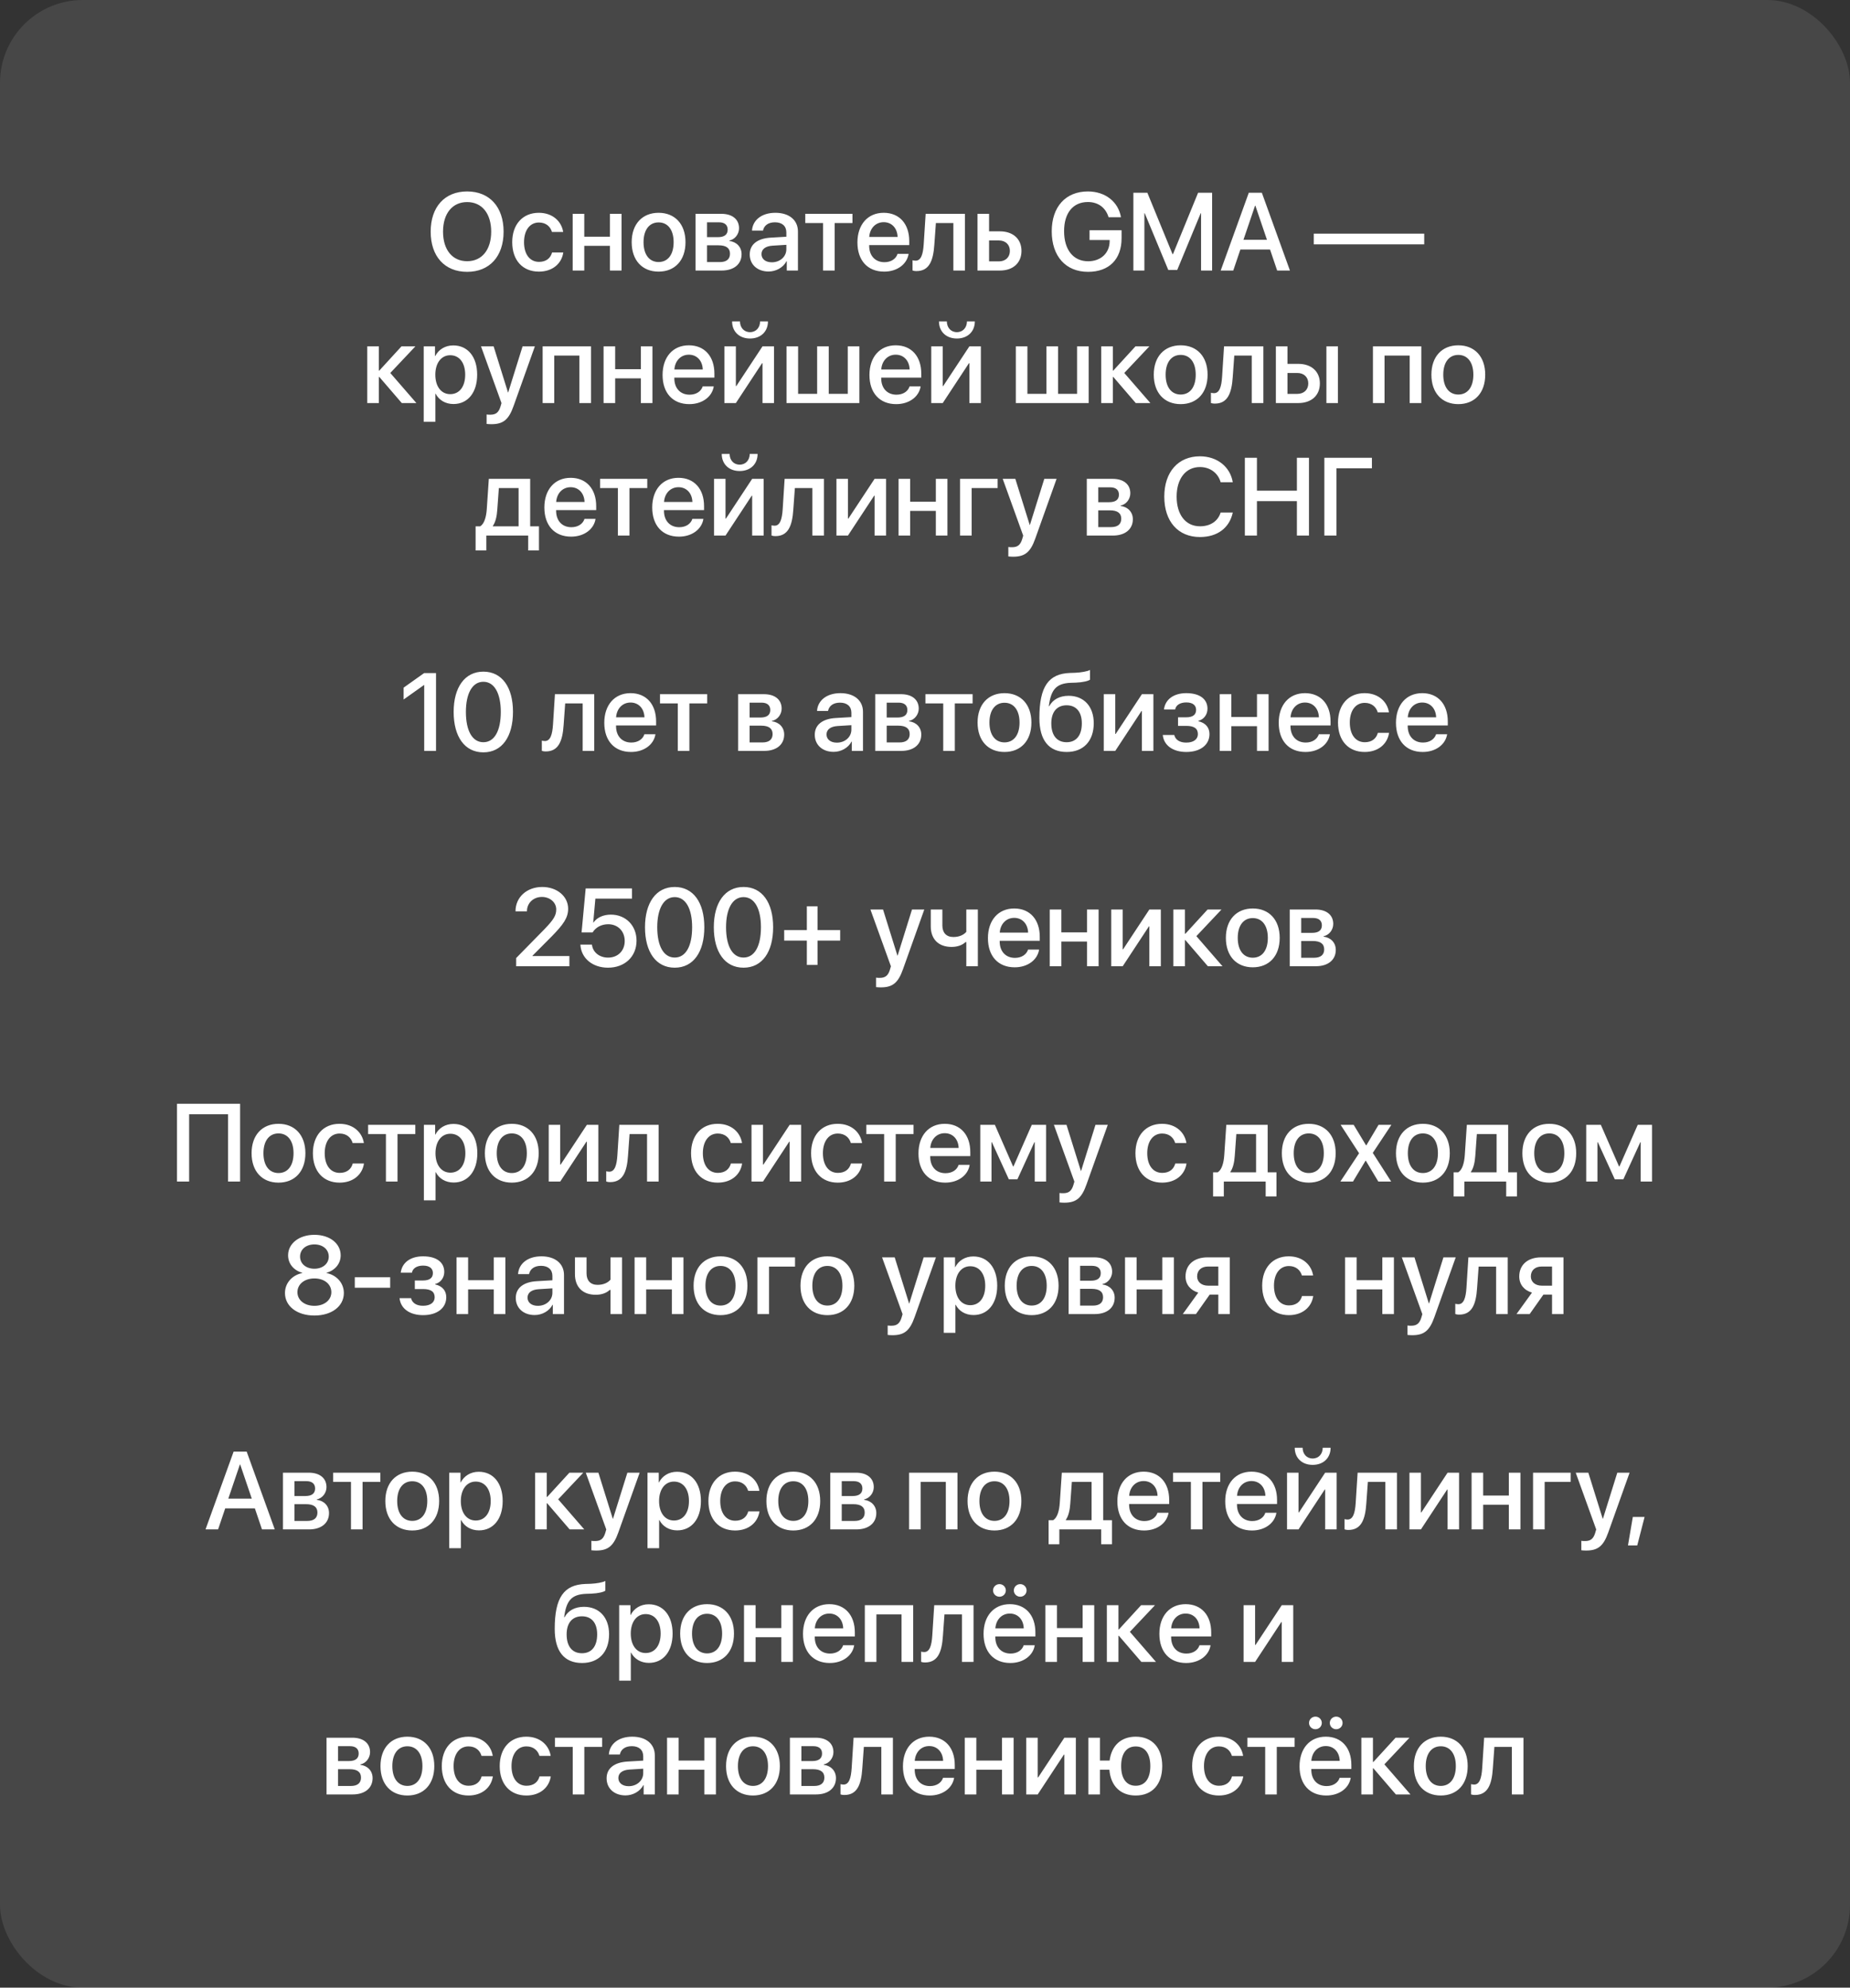 <?xml version="1.0" encoding="UTF-8"?> <svg xmlns="http://www.w3.org/2000/svg" width="335" height="360" viewBox="0 0 335 360" fill="none"><rect x="0" y="0" width="335" height="360" fill="#333333" stroke="none"/><rect width="335" height="360" rx="15" fill="white" fill-opacity="0.1"></rect><path d="M84.59 34.674C88.643 34.674 91.191 37.477 91.191 41.959C91.191 46.441 88.643 49.234 84.59 49.234C80.527 49.234 77.988 46.441 77.988 41.959C77.988 37.477 80.527 34.674 84.59 34.674ZM84.59 36.598C81.914 36.598 80.225 38.668 80.225 41.959C80.225 45.24 81.914 47.31 84.59 47.31C87.266 47.31 88.945 45.24 88.945 41.959C88.945 38.668 87.266 36.598 84.59 36.598ZM101.982 42.018H99.951C99.678 41.07 98.897 40.299 97.588 40.299C95.957 40.299 94.893 41.695 94.893 43.863C94.893 46.09 95.967 47.428 97.607 47.428C98.857 47.428 99.678 46.803 99.971 45.728H102.002C101.699 47.789 100.01 49.195 97.588 49.195C94.648 49.195 92.754 47.154 92.754 43.863C92.754 40.641 94.648 38.541 97.568 38.541C100.107 38.541 101.689 40.123 101.982 42.018ZM110.449 49V44.527H105.801V49H103.701V38.727H105.801V42.867H110.449V38.727H112.549V49H110.449ZM119.258 49.195C116.318 49.195 114.385 47.174 114.385 43.863C114.385 40.562 116.328 38.541 119.258 38.541C122.188 38.541 124.131 40.562 124.131 43.863C124.131 47.174 122.197 49.195 119.258 49.195ZM119.258 47.457C120.918 47.457 121.982 46.148 121.982 43.863C121.982 41.588 120.908 40.279 119.258 40.279C117.607 40.279 116.533 41.588 116.533 43.863C116.533 46.148 117.607 47.457 119.258 47.457ZM130.186 40.26H128.027V42.955H129.98C131.172 42.955 131.768 42.496 131.768 41.588C131.768 40.738 131.211 40.26 130.186 40.26ZM130.117 44.43H128.027V47.467H130.352C131.543 47.467 132.188 46.94 132.188 45.953C132.188 44.938 131.504 44.43 130.117 44.43ZM125.947 49V38.727H130.615C132.617 38.727 133.828 39.723 133.828 41.344C133.828 42.408 133.066 43.375 132.08 43.56V43.639C133.408 43.815 134.287 44.752 134.287 46.041C134.287 47.848 132.9 49 130.674 49H125.947ZM139.766 47.506C141.24 47.506 142.393 46.49 142.393 45.152V44.342L139.863 44.498C138.604 44.586 137.891 45.143 137.891 46.022C137.891 46.92 138.633 47.506 139.766 47.506ZM139.18 49.176C137.168 49.176 135.762 47.926 135.762 46.08C135.762 44.283 137.139 43.18 139.58 43.043L142.393 42.877V42.086C142.393 40.943 141.621 40.26 140.332 40.26C139.111 40.26 138.35 40.846 138.164 41.764H136.172C136.289 39.908 137.871 38.541 140.41 38.541C142.9 38.541 144.492 39.859 144.492 41.92V49H142.471V47.31H142.422C141.826 48.453 140.527 49.176 139.18 49.176ZM154.365 38.727V40.397H151.143V49H149.043V40.397H145.82V38.727H154.365ZM160.02 40.24C158.545 40.24 157.51 41.363 157.402 42.916H162.539C162.49 41.344 161.494 40.24 160.02 40.24ZM162.529 45.982H164.531C164.238 47.857 162.461 49.195 160.107 49.195C157.09 49.195 155.264 47.154 155.264 43.912C155.264 40.69 157.119 38.541 160.02 38.541C162.871 38.541 164.648 40.553 164.648 43.668V44.391H157.393V44.518C157.393 46.305 158.467 47.486 160.156 47.486C161.357 47.486 162.246 46.881 162.529 45.982ZM169.189 44.322C168.994 47.232 168.262 49.098 165.957 49.098C165.615 49.098 165.371 49.039 165.244 48.99V47.135C165.342 47.164 165.537 47.213 165.801 47.213C166.797 47.213 167.148 46.022 167.266 44.234L167.617 38.727H174.736V49H172.637V40.397H169.473L169.189 44.322ZM180.879 43.551H179.102V47.34H180.879C182.09 47.34 182.871 46.578 182.871 45.445C182.871 44.303 182.08 43.551 180.879 43.551ZM177.002 49V38.727H179.102V41.9H181.064C183.438 41.9 184.971 43.277 184.971 45.445C184.971 47.623 183.438 49 181.064 49H177.002ZM203.096 43.141C203.096 46.959 200.84 49.234 197.021 49.234C192.988 49.234 190.449 46.412 190.449 41.891C190.449 37.447 192.979 34.674 196.992 34.674C200.127 34.674 202.5 36.529 202.988 39.342H200.742C200.215 37.594 198.838 36.588 197.002 36.588C194.307 36.588 192.686 38.56 192.686 41.871C192.686 45.24 194.355 47.32 197.041 47.32C199.326 47.32 200.908 45.855 200.938 43.717V43.473H197.295V41.705H203.096V43.141ZM219.492 49H217.49V38.629H217.422L213.174 48.893H211.553L207.295 38.629H207.227V49H205.234V34.908H207.764L212.324 46.031H212.402L216.953 34.908H219.492V49ZM231.27 49L229.98 45.191H224.609L223.32 49H221.045L226.133 34.908H228.496L233.584 49H231.27ZM227.266 37.252L225.166 43.434H229.424L227.324 37.252H227.266ZM257.9 44.254H237.9V42.32H257.9V44.254ZM70.674 67.551L75.4 73H72.754L68.682 68.264H68.603V73H66.504V62.727H68.603V67.121H68.682L72.705 62.727H75.225L70.674 67.551ZM82.08 62.56C84.688 62.56 86.406 64.611 86.406 67.863C86.406 71.115 84.697 73.176 82.119 73.176C80.644 73.176 79.473 72.453 78.887 71.311H78.838V76.398H76.728V62.727H78.769V64.494H78.809C79.414 63.312 80.596 62.56 82.08 62.56ZM81.523 71.389C83.193 71.389 84.238 70.022 84.238 67.863C84.238 65.715 83.193 64.338 81.523 64.338C79.912 64.338 78.828 65.744 78.828 67.863C78.828 70.002 79.902 71.389 81.523 71.389ZM88.975 76.828C88.809 76.828 88.272 76.809 88.115 76.779V75.07C88.272 75.109 88.623 75.109 88.799 75.109C89.785 75.109 90.303 74.699 90.625 73.644C90.625 73.625 90.811 73.019 90.811 73.01L87.1 62.727H89.385L91.992 71.086H92.022L94.629 62.727H96.856L92.998 73.537C92.119 76.027 91.113 76.828 88.975 76.828ZM104.912 73V64.397H100.361V73H98.262V62.727H107.021V73H104.912ZM116.045 73V68.527H111.396V73H109.297V62.727H111.396V66.867H116.045V62.727H118.145V73H116.045ZM124.736 64.24C123.262 64.24 122.227 65.363 122.119 66.916H127.256C127.207 65.344 126.211 64.24 124.736 64.24ZM127.246 69.982H129.248C128.955 71.857 127.178 73.195 124.824 73.195C121.807 73.195 119.98 71.154 119.98 67.912C119.98 64.689 121.836 62.541 124.736 62.541C127.588 62.541 129.365 64.553 129.365 67.668V68.391H122.109V68.518C122.109 70.305 123.184 71.486 124.873 71.486C126.074 71.486 126.963 70.881 127.246 69.982ZM133.252 73H131.172V62.727H133.252V69.924H133.33L138.076 62.727H140.156V73H138.076V65.783H137.998L133.252 73ZM132.568 58.215H133.994C134.004 59.318 134.707 60.158 135.811 60.158C136.924 60.158 137.627 59.318 137.637 58.215H139.062C139.062 60.06 137.754 61.31 135.811 61.31C133.877 61.31 132.568 60.06 132.568 58.215ZM142.422 73V62.727H144.521V71.33H147.969V62.727H150.068V71.33H153.516V62.727H155.615V73H142.422ZM162.197 64.24C160.723 64.24 159.688 65.363 159.58 66.916H164.717C164.668 65.344 163.672 64.24 162.197 64.24ZM164.707 69.982H166.709C166.416 71.857 164.639 73.195 162.285 73.195C159.268 73.195 157.441 71.154 157.441 67.912C157.441 64.689 159.297 62.541 162.197 62.541C165.049 62.541 166.826 64.553 166.826 67.668V68.391H159.57V68.518C159.57 70.305 160.645 71.486 162.334 71.486C163.535 71.486 164.424 70.881 164.707 69.982ZM170.713 73H168.633V62.727H170.713V69.924H170.791L175.537 62.727H177.617V73H175.537V65.783H175.459L170.713 73ZM170.029 58.215H171.455C171.465 59.318 172.168 60.158 173.271 60.158C174.385 60.158 175.088 59.318 175.098 58.215H176.523C176.523 60.06 175.215 61.31 173.271 61.31C171.338 61.31 170.029 60.06 170.029 58.215ZM183.945 73V62.727H186.045V71.33H189.492V62.727H191.592V71.33H195.039V62.727H197.139V73H183.945ZM203.584 67.551L208.311 73H205.664L201.592 68.264H201.514V73H199.414V62.727H201.514V67.121H201.592L205.615 62.727H208.135L203.584 67.551ZM213.799 73.195C210.859 73.195 208.926 71.174 208.926 67.863C208.926 64.562 210.869 62.541 213.799 62.541C216.729 62.541 218.672 64.562 218.672 67.863C218.672 71.174 216.738 73.195 213.799 73.195ZM213.799 71.457C215.459 71.457 216.523 70.148 216.523 67.863C216.523 65.588 215.449 64.279 213.799 64.279C212.148 64.279 211.074 65.588 211.074 67.863C211.074 70.148 212.148 71.457 213.799 71.457ZM223.223 68.322C223.027 71.232 222.295 73.098 219.99 73.098C219.648 73.098 219.404 73.039 219.277 72.99V71.135C219.375 71.164 219.57 71.213 219.834 71.213C220.83 71.213 221.182 70.022 221.299 68.234L221.65 62.727H228.77V73H226.67V64.397H223.506L223.223 68.322ZM240.186 73V62.727H242.275V73H240.186ZM234.912 67.551H233.135V71.34H234.912C236.123 71.34 236.904 70.578 236.904 69.445C236.904 68.303 236.113 67.551 234.912 67.551ZM231.035 73V62.727H233.135V65.9H235.098C237.471 65.9 239.004 67.277 239.004 69.445C239.004 71.623 237.471 73 235.098 73H231.035ZM255.264 73V64.397H250.713V73H248.613V62.727H257.373V73H255.264ZM264.072 73.195C261.133 73.195 259.199 71.174 259.199 67.863C259.199 64.562 261.143 62.541 264.072 62.541C267.002 62.541 268.945 64.562 268.945 67.863C268.945 71.174 267.012 73.195 264.072 73.195ZM264.072 71.457C265.732 71.457 266.797 70.148 266.797 67.863C266.797 65.588 265.723 64.279 264.072 64.279C262.422 64.279 261.348 65.588 261.348 67.863C261.348 70.148 262.422 71.457 264.072 71.457ZM93.906 95.33V88.397H90.332L90.049 92.322C89.971 93.533 89.717 94.588 89.248 95.252V95.33H93.906ZM88.066 99.695H86.123V95.33H86.953C87.705 94.861 88.047 93.621 88.144 92.234L88.516 86.727H96.006V95.33H97.598V99.695H95.644V97H88.066V99.695ZM103.33 88.24C101.855 88.24 100.82 89.363 100.713 90.916H105.85C105.801 89.344 104.805 88.24 103.33 88.24ZM105.84 93.982H107.842C107.549 95.857 105.771 97.195 103.418 97.195C100.4 97.195 98.574 95.154 98.574 91.912C98.574 88.689 100.43 86.541 103.33 86.541C106.182 86.541 107.959 88.553 107.959 91.668V92.391H100.703V92.518C100.703 94.305 101.777 95.486 103.467 95.486C104.668 95.486 105.557 94.881 105.84 93.982ZM117.207 86.727V88.397H113.984V97H111.885V88.397H108.662V86.727H117.207ZM122.861 88.24C121.387 88.24 120.352 89.363 120.244 90.916H125.381C125.332 89.344 124.336 88.24 122.861 88.24ZM125.371 93.982H127.373C127.08 95.857 125.303 97.195 122.949 97.195C119.932 97.195 118.105 95.154 118.105 91.912C118.105 88.689 119.961 86.541 122.861 86.541C125.713 86.541 127.49 88.553 127.49 91.668V92.391H120.234V92.518C120.234 94.305 121.309 95.486 122.998 95.486C124.199 95.486 125.088 94.881 125.371 93.982ZM131.377 97H129.297V86.727H131.377V93.924H131.455L136.201 86.727H138.281V97H136.201V89.783H136.123L131.377 97ZM130.693 82.215H132.119C132.129 83.318 132.832 84.158 133.936 84.158C135.049 84.158 135.752 83.318 135.762 82.215H137.188C137.188 84.061 135.879 85.311 133.936 85.311C132.002 85.311 130.693 84.061 130.693 82.215ZM143.652 92.322C143.457 95.232 142.725 97.098 140.42 97.098C140.078 97.098 139.834 97.039 139.707 96.99V95.135C139.805 95.164 140 95.213 140.264 95.213C141.26 95.213 141.611 94.022 141.729 92.234L142.08 86.727H149.199V97H147.1V88.397H143.936L143.652 92.322ZM153.545 97H151.465V86.727H153.545V93.924H153.623L158.369 86.727H160.449V97H158.369V89.783H158.291L153.545 97ZM169.463 97V92.527H164.814V97H162.715V86.727H164.814V90.867H169.463V86.727H171.562V97H169.463ZM180.654 88.397H175.947V97H173.848V86.727H180.654V88.397ZM183.447 100.828C183.281 100.828 182.744 100.809 182.588 100.779V99.07C182.744 99.109 183.096 99.109 183.271 99.109C184.258 99.109 184.775 98.699 185.098 97.644C185.098 97.625 185.283 97.019 185.283 97.01L181.572 86.727H183.857L186.465 95.086H186.494L189.102 86.727H191.328L187.471 97.537C186.592 100.027 185.586 100.828 183.447 100.828ZM201.035 88.26H198.877V90.955H200.83C202.021 90.955 202.617 90.496 202.617 89.588C202.617 88.738 202.061 88.26 201.035 88.26ZM200.967 92.43H198.877V95.467H201.201C202.393 95.467 203.037 94.939 203.037 93.953C203.037 92.938 202.354 92.43 200.967 92.43ZM196.797 97V86.727H201.465C203.467 86.727 204.678 87.723 204.678 89.344C204.678 90.408 203.916 91.375 202.93 91.561V91.639C204.258 91.814 205.137 92.752 205.137 94.041C205.137 95.848 203.75 97 201.523 97H196.797ZM217.285 97.264C213.33 97.264 210.83 94.441 210.83 89.949C210.83 85.486 213.35 82.644 217.285 82.644C220.391 82.644 222.764 84.529 223.232 87.342H221.035C220.576 85.672 219.111 84.588 217.285 84.588C214.727 84.588 213.066 86.688 213.066 89.949C213.066 93.24 214.707 95.32 217.295 95.32C219.18 95.32 220.537 94.402 221.035 92.83H223.232C222.627 95.623 220.449 97.264 217.285 97.264ZM237.031 97H234.844V90.76H227.607V97H225.42V82.908H227.607V88.865H234.844V82.908H237.031V97ZM242.012 97H239.814V82.908H248.428V84.812H242.012V97ZM76.816 136V124.076H76.768L73.086 126.693V124.545L76.797 121.908H78.955V136H76.816ZM87.529 136.264C84.15 136.264 82.148 133.432 82.148 128.939C82.148 124.477 84.17 121.645 87.529 121.645C90.898 121.645 92.891 124.467 92.891 128.93C92.891 133.422 90.908 136.264 87.529 136.264ZM87.529 134.428C89.541 134.428 90.684 132.348 90.684 128.939C90.684 125.58 89.522 123.48 87.529 123.48C85.537 123.48 84.365 125.59 84.365 128.939C84.365 132.338 85.518 134.428 87.529 134.428ZM102.061 131.322C101.865 134.232 101.133 136.098 98.828 136.098C98.486 136.098 98.242 136.039 98.115 135.99V134.135C98.213 134.164 98.408 134.213 98.672 134.213C99.668 134.213 100.02 133.021 100.137 131.234L100.488 125.727H107.607V136H105.508V127.396H102.344L102.061 131.322ZM114.18 127.24C112.705 127.24 111.67 128.363 111.562 129.916H116.699C116.65 128.344 115.654 127.24 114.18 127.24ZM116.689 132.982H118.691C118.398 134.857 116.621 136.195 114.268 136.195C111.25 136.195 109.424 134.154 109.424 130.912C109.424 127.689 111.279 125.541 114.18 125.541C117.031 125.541 118.809 127.553 118.809 130.668V131.391H111.553V131.518C111.553 133.305 112.627 134.486 114.316 134.486C115.518 134.486 116.406 133.881 116.689 132.982ZM128.057 125.727V127.396H124.834V136H122.734V127.396H119.512V125.727H128.057ZM137.9 127.26H135.742V129.955H137.695C138.887 129.955 139.482 129.496 139.482 128.588C139.482 127.738 138.926 127.26 137.9 127.26ZM137.832 131.43H135.742V134.467H138.066C139.258 134.467 139.902 133.939 139.902 132.953C139.902 131.938 139.219 131.43 137.832 131.43ZM133.662 136V125.727H138.33C140.332 125.727 141.543 126.723 141.543 128.344C141.543 129.408 140.781 130.375 139.795 130.561V130.639C141.123 130.814 142.002 131.752 142.002 133.041C142.002 134.848 140.615 136 138.389 136H133.662ZM151.543 134.506C153.018 134.506 154.17 133.49 154.17 132.152V131.342L151.641 131.498C150.381 131.586 149.668 132.143 149.668 133.021C149.668 133.92 150.41 134.506 151.543 134.506ZM150.957 136.176C148.945 136.176 147.539 134.926 147.539 133.08C147.539 131.283 148.916 130.18 151.357 130.043L154.17 129.877V129.086C154.17 127.943 153.398 127.26 152.109 127.26C150.889 127.26 150.127 127.846 149.941 128.764H147.949C148.066 126.908 149.648 125.541 152.188 125.541C154.678 125.541 156.27 126.859 156.27 128.92V136H154.248V134.311H154.199C153.604 135.453 152.305 136.176 150.957 136.176ZM162.725 127.26H160.566V129.955H162.52C163.711 129.955 164.307 129.496 164.307 128.588C164.307 127.738 163.75 127.26 162.725 127.26ZM162.656 131.43H160.566V134.467H162.891C164.082 134.467 164.727 133.939 164.727 132.953C164.727 131.938 164.043 131.43 162.656 131.43ZM158.486 136V125.727H163.154C165.156 125.727 166.367 126.723 166.367 128.344C166.367 129.408 165.605 130.375 164.619 130.561V130.639C165.947 130.814 166.826 131.752 166.826 133.041C166.826 134.848 165.439 136 163.213 136H158.486ZM176.123 125.727V127.396H172.9V136H170.801V127.396H167.578V125.727H176.123ZM181.895 136.195C178.955 136.195 177.021 134.174 177.021 130.863C177.021 127.562 178.965 125.541 181.895 125.541C184.824 125.541 186.768 127.562 186.768 130.863C186.768 134.174 184.834 136.195 181.895 136.195ZM181.895 134.457C183.555 134.457 184.619 133.148 184.619 130.863C184.619 128.588 183.545 127.279 181.895 127.279C180.244 127.279 179.17 128.588 179.17 130.863C179.17 133.148 180.244 134.457 181.895 134.457ZM193.164 136.195C189.951 136.195 188.213 134.096 188.213 130.033C188.213 124.33 189.873 122.016 193.779 121.879L194.697 121.85C195.801 121.801 196.914 121.596 197.383 121.342V123.09C197.119 123.334 196.074 123.588 194.814 123.637L193.916 123.666C191.172 123.764 190.303 124.994 189.922 127.895H190C190.654 126.684 191.895 126.02 193.506 126.02C196.279 126.02 198.057 127.953 198.057 130.98C198.057 134.213 196.191 136.195 193.164 136.195ZM193.145 134.428C194.883 134.428 195.898 133.197 195.898 131.01C195.898 128.93 194.883 127.738 193.145 127.738C191.396 127.738 190.371 128.93 190.371 131.01C190.371 133.197 191.387 134.428 193.145 134.428ZM201.953 136H199.873V125.727H201.953V132.924H202.031L206.777 125.727H208.857V136H206.777V128.783H206.699L201.953 136ZM214.814 136.195C212.412 136.195 210.742 135.014 210.557 133.119H212.637C212.852 134.008 213.633 134.496 214.814 134.496C216.162 134.496 216.914 133.871 216.914 132.963C216.914 131.938 216.221 131.469 214.824 131.469H213.32V129.916H214.795C215.977 129.916 216.592 129.467 216.592 128.568C216.592 127.777 216.025 127.221 214.824 127.221C213.691 127.221 212.93 127.709 212.793 128.51H210.771C210.986 126.684 212.52 125.541 214.814 125.541C217.305 125.541 218.652 126.654 218.652 128.363C218.652 129.408 218.008 130.297 217.012 130.551V130.629C218.32 130.932 219.014 131.781 219.014 132.953C219.014 134.906 217.363 136.195 214.814 136.195ZM227.617 136V131.527H222.969V136H220.869V125.727H222.969V129.867H227.617V125.727H229.717V136H227.617ZM236.309 127.24C234.834 127.24 233.799 128.363 233.691 129.916H238.828C238.779 128.344 237.783 127.24 236.309 127.24ZM238.818 132.982H240.82C240.527 134.857 238.75 136.195 236.396 136.195C233.379 136.195 231.553 134.154 231.553 130.912C231.553 127.689 233.408 125.541 236.309 125.541C239.16 125.541 240.938 127.553 240.938 130.668V131.391H233.682V131.518C233.682 133.305 234.756 134.486 236.445 134.486C237.646 134.486 238.535 133.881 238.818 132.982ZM251.514 129.018H249.482C249.209 128.07 248.428 127.299 247.119 127.299C245.488 127.299 244.424 128.695 244.424 130.863C244.424 133.09 245.498 134.428 247.139 134.428C248.389 134.428 249.209 133.803 249.502 132.729H251.533C251.23 134.789 249.541 136.195 247.119 136.195C244.18 136.195 242.285 134.154 242.285 130.863C242.285 127.641 244.18 125.541 247.1 125.541C249.639 125.541 251.221 127.123 251.514 129.018ZM257.539 127.24C256.064 127.24 255.029 128.363 254.922 129.916H260.059C260.01 128.344 259.014 127.24 257.539 127.24ZM260.049 132.982H262.051C261.758 134.857 259.98 136.195 257.627 136.195C254.609 136.195 252.783 134.154 252.783 130.912C252.783 127.689 254.639 125.541 257.539 125.541C260.391 125.541 262.168 127.553 262.168 130.668V131.391H254.912V131.518C254.912 133.305 255.986 134.486 257.676 134.486C258.877 134.486 259.766 133.881 260.049 132.982ZM93.35 165.039C93.35 162.5 95.391 160.645 98.193 160.645C100.879 160.645 102.881 162.354 102.881 164.59C102.881 166.23 102.002 167.451 99.941 169.561L96.416 173.105V173.154H103.105V175H93.467V173.516L98.555 168.33C100.273 166.543 100.723 165.801 100.723 164.697C100.723 163.447 99.59 162.451 98.125 162.451C96.582 162.451 95.42 163.564 95.42 165.029V165.059H93.35V165.039ZM110.098 175.264C107.285 175.264 105.225 173.545 105.098 171.084H107.188C107.344 172.48 108.545 173.438 110.117 173.438C111.895 173.438 113.125 172.197 113.125 170.43C113.125 168.662 111.895 167.393 110.137 167.393C108.916 167.393 107.861 167.949 107.314 168.877H105.312L106.055 160.908H114.443V162.754H107.812L107.422 167.08H107.471C108.086 166.191 109.238 165.654 110.615 165.654C113.32 165.654 115.264 167.637 115.264 170.371C115.264 173.262 113.135 175.264 110.098 175.264ZM122.178 175.264C118.799 175.264 116.797 172.432 116.797 167.939C116.797 163.477 118.818 160.645 122.178 160.645C125.547 160.645 127.539 163.467 127.539 167.93C127.539 172.422 125.557 175.264 122.178 175.264ZM122.178 173.428C124.189 173.428 125.332 171.348 125.332 167.939C125.332 164.58 124.17 162.48 122.178 162.48C120.186 162.48 119.014 164.59 119.014 167.939C119.014 171.338 120.166 173.428 122.178 173.428ZM134.639 175.264C131.26 175.264 129.258 172.432 129.258 167.939C129.258 163.477 131.279 160.645 134.639 160.645C138.008 160.645 140 163.467 140 167.93C140 172.422 138.018 175.264 134.639 175.264ZM134.639 173.428C136.65 173.428 137.793 171.348 137.793 167.939C137.793 164.58 136.631 162.48 134.639 162.48C132.646 162.48 131.475 164.59 131.475 167.939C131.475 171.338 132.627 173.428 134.639 173.428ZM148.037 170.361V174.766H146.104V170.361H142.002V168.457H146.104V164.141H148.037V168.457H152.139V170.361H148.037ZM159.492 178.828C159.326 178.828 158.789 178.809 158.633 178.779V177.07C158.789 177.109 159.141 177.109 159.316 177.109C160.303 177.109 160.82 176.699 161.143 175.645C161.143 175.625 161.328 175.02 161.328 175.01L157.617 164.727H159.902L162.51 173.086H162.539L165.146 164.727H167.373L163.516 175.537C162.637 178.027 161.631 178.828 159.492 178.828ZM177.07 175H174.98V170.625H174.844C174.287 171.152 173.438 171.504 172.305 171.504C169.883 171.504 168.545 170.029 168.545 167.783V164.727H170.645V167.627C170.645 168.906 171.338 169.707 172.637 169.707C173.779 169.707 174.551 169.277 174.98 168.77V164.727H177.07V175ZM183.652 166.24C182.178 166.24 181.143 167.363 181.035 168.916H186.172C186.123 167.344 185.127 166.24 183.652 166.24ZM186.162 171.982H188.164C187.871 173.857 186.094 175.195 183.74 175.195C180.723 175.195 178.896 173.154 178.896 169.912C178.896 166.689 180.752 164.541 183.652 164.541C186.504 164.541 188.281 166.553 188.281 169.668V170.391H181.025V170.518C181.025 172.305 182.1 173.486 183.789 173.486C184.99 173.486 185.879 172.881 186.162 171.982ZM196.836 175V170.527H192.188V175H190.088V164.727H192.188V168.867H196.836V164.727H198.936V175H196.836ZM203.301 175H201.221V164.727H203.301V171.924H203.379L208.125 164.727H210.205V175H208.125V167.783H208.047L203.301 175ZM216.641 169.551L221.367 175H218.721L214.648 170.264H214.57V175H212.471V164.727H214.57V169.121H214.648L218.672 164.727H221.191L216.641 169.551ZM226.855 175.195C223.916 175.195 221.982 173.174 221.982 169.863C221.982 166.562 223.926 164.541 226.855 164.541C229.785 164.541 231.729 166.562 231.729 169.863C231.729 173.174 229.795 175.195 226.855 175.195ZM226.855 173.457C228.516 173.457 229.58 172.148 229.58 169.863C229.58 167.588 228.506 166.279 226.855 166.279C225.205 166.279 224.131 167.588 224.131 169.863C224.131 172.148 225.205 173.457 226.855 173.457ZM237.783 166.26H235.625V168.955H237.578C238.77 168.955 239.365 168.496 239.365 167.588C239.365 166.738 238.809 166.26 237.783 166.26ZM237.715 170.43H235.625V173.467H237.949C239.141 173.467 239.785 172.939 239.785 171.953C239.785 170.938 239.102 170.43 237.715 170.43ZM233.545 175V164.727H238.213C240.215 164.727 241.426 165.723 241.426 167.344C241.426 168.408 240.664 169.375 239.678 169.561V169.639C241.006 169.814 241.885 170.752 241.885 172.041C241.885 173.848 240.498 175 238.271 175H233.545ZM43.477 214H41.299V201.812H34.248V214H32.051V199.908H43.477V214ZM50.43 214.195C47.49 214.195 45.557 212.174 45.557 208.863C45.557 205.562 47.5 203.541 50.43 203.541C53.359 203.541 55.303 205.562 55.303 208.863C55.303 212.174 53.369 214.195 50.43 214.195ZM50.43 212.457C52.09 212.457 53.154 211.148 53.154 208.863C53.154 206.588 52.08 205.279 50.43 205.279C48.779 205.279 47.705 206.588 47.705 208.863C47.705 211.148 48.779 212.457 50.43 212.457ZM65.889 207.018H63.857C63.584 206.07 62.803 205.299 61.494 205.299C59.863 205.299 58.799 206.695 58.799 208.863C58.799 211.09 59.873 212.428 61.514 212.428C62.764 212.428 63.584 211.803 63.877 210.729H65.908C65.606 212.789 63.916 214.195 61.494 214.195C58.555 214.195 56.66 212.154 56.66 208.863C56.66 205.641 58.555 203.541 61.475 203.541C64.014 203.541 65.596 205.123 65.889 207.018ZM75.205 203.727V205.396H71.982V214H69.883V205.396H66.66V203.727H75.205ZM82.109 203.561C84.717 203.561 86.436 205.611 86.436 208.863C86.436 212.115 84.727 214.176 82.148 214.176C80.674 214.176 79.502 213.453 78.916 212.311H78.867V217.398H76.758V203.727H78.799V205.494H78.838C79.443 204.312 80.625 203.561 82.109 203.561ZM81.553 212.389C83.223 212.389 84.268 211.021 84.268 208.863C84.268 206.715 83.223 205.338 81.553 205.338C79.941 205.338 78.857 206.744 78.857 208.863C78.857 211.002 79.932 212.389 81.553 212.389ZM92.676 214.195C89.736 214.195 87.803 212.174 87.803 208.863C87.803 205.562 89.746 203.541 92.676 203.541C95.606 203.541 97.549 205.562 97.549 208.863C97.549 212.174 95.615 214.195 92.676 214.195ZM92.676 212.457C94.336 212.457 95.4 211.148 95.4 208.863C95.4 206.588 94.326 205.279 92.676 205.279C91.025 205.279 89.951 206.588 89.951 208.863C89.951 211.148 91.025 212.457 92.676 212.457ZM101.445 214H99.365V203.727H101.445V210.924H101.523L106.27 203.727H108.35V214H106.27V206.783H106.191L101.445 214ZM113.721 209.322C113.525 212.232 112.793 214.098 110.488 214.098C110.146 214.098 109.902 214.039 109.775 213.99V212.135C109.873 212.164 110.068 212.213 110.332 212.213C111.328 212.213 111.68 211.021 111.797 209.234L112.148 203.727H119.268V214H117.168V205.396H114.004L113.721 209.322ZM134.365 207.018H132.334C132.061 206.07 131.279 205.299 129.971 205.299C128.34 205.299 127.275 206.695 127.275 208.863C127.275 211.09 128.35 212.428 129.99 212.428C131.24 212.428 132.061 211.803 132.354 210.729H134.385C134.082 212.789 132.393 214.195 129.971 214.195C127.031 214.195 125.137 212.154 125.137 208.863C125.137 205.641 127.031 203.541 129.951 203.541C132.49 203.541 134.072 205.123 134.365 207.018ZM138.164 214H136.084V203.727H138.164V210.924H138.242L142.988 203.727H145.068V214H142.988V206.783H142.91L138.164 214ZM156.104 207.018H154.072C153.799 206.07 153.018 205.299 151.709 205.299C150.078 205.299 149.014 206.695 149.014 208.863C149.014 211.09 150.088 212.428 151.729 212.428C152.979 212.428 153.799 211.803 154.092 210.729H156.123C155.82 212.789 154.131 214.195 151.709 214.195C148.77 214.195 146.875 212.154 146.875 208.863C146.875 205.641 148.77 203.541 151.689 203.541C154.229 203.541 155.811 205.123 156.104 207.018ZM165.42 203.727V205.396H162.197V214H160.098V205.396H156.875V203.727H165.42ZM171.074 205.24C169.6 205.24 168.564 206.363 168.457 207.916H173.594C173.545 206.344 172.549 205.24 171.074 205.24ZM173.584 210.982H175.586C175.293 212.857 173.516 214.195 171.162 214.195C168.145 214.195 166.318 212.154 166.318 208.912C166.318 205.689 168.174 203.541 171.074 203.541C173.926 203.541 175.703 205.553 175.703 208.668V209.391H168.447V209.518C168.447 211.305 169.521 212.486 171.211 212.486C172.412 212.486 173.301 211.881 173.584 210.982ZM179.541 214H177.51V203.727H180.156L183.447 211.256H183.525L186.836 203.727H189.424V214H187.373V206.871H187.305L184.229 213.6H182.686L179.609 206.871H179.541V214ZM192.715 217.828C192.549 217.828 192.012 217.809 191.855 217.779V216.07C192.012 216.109 192.363 216.109 192.539 216.109C193.525 216.109 194.043 215.699 194.365 214.645C194.365 214.625 194.551 214.02 194.551 214.01L190.84 203.727H193.125L195.732 212.086H195.762L198.369 203.727H200.596L196.738 214.537C195.859 217.027 194.854 217.828 192.715 217.828ZM214.834 207.018H212.803C212.529 206.07 211.748 205.299 210.439 205.299C208.809 205.299 207.744 206.695 207.744 208.863C207.744 211.09 208.818 212.428 210.459 212.428C211.709 212.428 212.529 211.803 212.822 210.729H214.854C214.551 212.789 212.861 214.195 210.439 214.195C207.5 214.195 205.605 212.154 205.605 208.863C205.605 205.641 207.5 203.541 210.42 203.541C212.959 203.541 214.541 205.123 214.834 207.018ZM227.451 212.33V205.396H223.877L223.594 209.322C223.516 210.533 223.262 211.588 222.793 212.252V212.33H227.451ZM221.611 216.695H219.668V212.33H220.498C221.25 211.861 221.592 210.621 221.689 209.234L222.061 203.727H229.551V212.33H231.143V216.695H229.189V214H221.611V216.695ZM236.992 214.195C234.053 214.195 232.119 212.174 232.119 208.863C232.119 205.562 234.062 203.541 236.992 203.541C239.922 203.541 241.865 205.562 241.865 208.863C241.865 212.174 239.932 214.195 236.992 214.195ZM236.992 212.457C238.652 212.457 239.717 211.148 239.717 208.863C239.717 206.588 238.643 205.279 236.992 205.279C235.342 205.279 234.268 206.588 234.268 208.863C234.268 211.148 235.342 212.457 236.992 212.457ZM247.324 210.221H247.275L245 214H242.715L246.104 208.873L242.764 203.727H245.127L247.373 207.447H247.412L249.629 203.727H251.953L248.584 208.805L251.914 214H249.59L247.324 210.221ZM257.656 214.195C254.717 214.195 252.783 212.174 252.783 208.863C252.783 205.562 254.727 203.541 257.656 203.541C260.586 203.541 262.529 205.562 262.529 208.863C262.529 212.174 260.596 214.195 257.656 214.195ZM257.656 212.457C259.316 212.457 260.381 211.148 260.381 208.863C260.381 206.588 259.307 205.279 257.656 205.279C256.006 205.279 254.932 206.588 254.932 208.863C254.932 211.148 256.006 212.457 257.656 212.457ZM271.006 212.33V205.396H267.432L267.148 209.322C267.07 210.533 266.816 211.588 266.348 212.252V212.33H271.006ZM265.166 216.695H263.223V212.33H264.053C264.805 211.861 265.146 210.621 265.244 209.234L265.615 203.727H273.105V212.33H274.697V216.695H272.744V214H265.166V216.695ZM280.547 214.195C277.607 214.195 275.674 212.174 275.674 208.863C275.674 205.562 277.617 203.541 280.547 203.541C283.477 203.541 285.42 205.562 285.42 208.863C285.42 212.174 283.486 214.195 280.547 214.195ZM280.547 212.457C282.207 212.457 283.271 211.148 283.271 208.863C283.271 206.588 282.197 205.279 280.547 205.279C278.896 205.279 277.822 206.588 277.822 208.863C277.822 211.148 278.896 212.457 280.547 212.457ZM289.268 214H287.236V203.727H289.883L293.174 211.256H293.252L296.562 203.727H299.15V214H297.1V206.871H297.031L293.955 213.6H292.412L289.336 206.871H289.268V214ZM56.934 238.264C53.789 238.264 51.602 236.574 51.602 234.191C51.602 232.395 52.871 230.959 54.736 230.568V230.52C53.174 230.09 52.168 228.869 52.168 227.355C52.168 225.217 54.17 223.645 56.934 223.645C59.707 223.645 61.69 225.207 61.69 227.365C61.69 228.859 60.693 230.07 59.131 230.52V230.568C61.006 230.959 62.266 232.404 62.266 234.191C62.266 236.584 60.059 238.264 56.934 238.264ZM56.934 236.506C58.73 236.506 60 235.471 60 234.035C60 232.58 58.73 231.545 56.934 231.545C55.137 231.545 53.857 232.59 53.857 234.035C53.857 235.471 55.137 236.506 56.934 236.506ZM56.934 229.787C58.447 229.787 59.531 228.869 59.531 227.59C59.531 226.301 58.457 225.383 56.934 225.383C55.4 225.383 54.336 226.301 54.336 227.59C54.336 228.869 55.4 229.787 56.934 229.787ZM70.654 233.234H64.248V231.33H70.654V233.234ZM76.611 238.195C74.209 238.195 72.539 237.014 72.353 235.119H74.434C74.648 236.008 75.43 236.496 76.611 236.496C77.959 236.496 78.711 235.871 78.711 234.963C78.711 233.938 78.018 233.469 76.621 233.469H75.117V231.916H76.592C77.773 231.916 78.389 231.467 78.389 230.568C78.389 229.777 77.822 229.221 76.621 229.221C75.488 229.221 74.727 229.709 74.59 230.51H72.568C72.783 228.684 74.316 227.541 76.611 227.541C79.102 227.541 80.449 228.654 80.449 230.363C80.449 231.408 79.805 232.297 78.809 232.551V232.629C80.117 232.932 80.811 233.781 80.811 234.953C80.811 236.906 79.16 238.195 76.611 238.195ZM89.414 238V233.527H84.766V238H82.666V227.727H84.766V231.867H89.414V227.727H91.514V238H89.414ZM97.402 236.506C98.877 236.506 100.029 235.49 100.029 234.152V233.342L97.5 233.498C96.24 233.586 95.527 234.143 95.527 235.021C95.527 235.92 96.269 236.506 97.402 236.506ZM96.816 238.176C94.805 238.176 93.398 236.926 93.398 235.08C93.398 233.283 94.775 232.18 97.217 232.043L100.029 231.877V231.086C100.029 229.943 99.258 229.26 97.969 229.26C96.748 229.26 95.986 229.846 95.801 230.764H93.809C93.926 228.908 95.508 227.541 98.047 227.541C100.537 227.541 102.129 228.859 102.129 230.92V238H100.107V236.311H100.059C99.463 237.453 98.164 238.176 96.816 238.176ZM112.637 238H110.547V233.625H110.41C109.854 234.152 109.004 234.504 107.871 234.504C105.449 234.504 104.111 233.029 104.111 230.783V227.727H106.211V230.627C106.211 231.906 106.904 232.707 108.203 232.707C109.346 232.707 110.117 232.277 110.547 231.77V227.727H112.637V238ZM121.66 238V233.527H117.012V238H114.912V227.727H117.012V231.867H121.66V227.727H123.76V238H121.66ZM130.469 238.195C127.529 238.195 125.596 236.174 125.596 232.863C125.596 229.562 127.539 227.541 130.469 227.541C133.398 227.541 135.342 229.562 135.342 232.863C135.342 236.174 133.408 238.195 130.469 238.195ZM130.469 236.457C132.129 236.457 133.193 235.148 133.193 232.863C133.193 230.588 132.119 229.279 130.469 229.279C128.818 229.279 127.744 230.588 127.744 232.863C127.744 235.148 128.818 236.457 130.469 236.457ZM143.965 229.396H139.258V238H137.158V227.727H143.965V229.396ZM149.824 238.195C146.885 238.195 144.951 236.174 144.951 232.863C144.951 229.562 146.895 227.541 149.824 227.541C152.754 227.541 154.697 229.562 154.697 232.863C154.697 236.174 152.764 238.195 149.824 238.195ZM149.824 236.457C151.484 236.457 152.549 235.148 152.549 232.863C152.549 230.588 151.475 229.279 149.824 229.279C148.174 229.279 147.1 230.588 147.1 232.863C147.1 235.148 148.174 236.457 149.824 236.457ZM161.602 241.828C161.436 241.828 160.898 241.809 160.742 241.779V240.07C160.898 240.109 161.25 240.109 161.426 240.109C162.412 240.109 162.93 239.699 163.252 238.645C163.252 238.625 163.438 238.02 163.438 238.01L159.727 227.727H162.012L164.619 236.086H164.648L167.256 227.727H169.482L165.625 238.537C164.746 241.027 163.74 241.828 161.602 241.828ZM176.25 227.561C178.857 227.561 180.576 229.611 180.576 232.863C180.576 236.115 178.867 238.176 176.289 238.176C174.814 238.176 173.643 237.453 173.057 236.311H173.008V241.398H170.898V227.727H172.939V229.494H172.979C173.584 228.312 174.766 227.561 176.25 227.561ZM175.693 236.389C177.363 236.389 178.408 235.021 178.408 232.863C178.408 230.715 177.363 229.338 175.693 229.338C174.082 229.338 172.998 230.744 172.998 232.863C172.998 235.002 174.072 236.389 175.693 236.389ZM186.816 238.195C183.877 238.195 181.943 236.174 181.943 232.863C181.943 229.562 183.887 227.541 186.816 227.541C189.746 227.541 191.689 229.562 191.689 232.863C191.689 236.174 189.756 238.195 186.816 238.195ZM186.816 236.457C188.477 236.457 189.541 235.148 189.541 232.863C189.541 230.588 188.467 229.279 186.816 229.279C185.166 229.279 184.092 230.588 184.092 232.863C184.092 235.148 185.166 236.457 186.816 236.457ZM197.744 229.26H195.586V231.955H197.539C198.73 231.955 199.326 231.496 199.326 230.588C199.326 229.738 198.77 229.26 197.744 229.26ZM197.676 233.43H195.586V236.467H197.91C199.102 236.467 199.746 235.939 199.746 234.953C199.746 233.938 199.062 233.43 197.676 233.43ZM193.506 238V227.727H198.174C200.176 227.727 201.387 228.723 201.387 230.344C201.387 231.408 200.625 232.375 199.639 232.561V232.639C200.967 232.814 201.846 233.752 201.846 235.041C201.846 236.848 200.459 238 198.232 238H193.506ZM210.469 238V233.527H205.82V238H203.721V227.727H205.82V231.867H210.469V227.727H212.568V238H210.469ZM218.75 232.854H220.615V229.387H218.75C217.549 229.387 216.777 230.07 216.777 231.184C216.777 232.16 217.559 232.854 218.75 232.854ZM220.615 238V234.475H219.053L216.562 238H214.18L216.982 234.113C215.557 233.693 214.678 232.629 214.678 231.193C214.678 229.055 216.24 227.727 218.643 227.727H222.686V238H220.615ZM237.783 231.018H235.752C235.479 230.07 234.697 229.299 233.389 229.299C231.758 229.299 230.693 230.695 230.693 232.863C230.693 235.09 231.768 236.428 233.408 236.428C234.658 236.428 235.479 235.803 235.771 234.729H237.803C237.5 236.789 235.811 238.195 233.389 238.195C230.449 238.195 228.555 236.154 228.555 232.863C228.555 229.641 230.449 227.541 233.369 227.541C235.908 227.541 237.49 229.123 237.783 231.018ZM250.312 238V233.527H245.664V238H243.564V227.727H245.664V231.867H250.312V227.727H252.412V238H250.312ZM255.723 241.828C255.557 241.828 255.02 241.809 254.863 241.779V240.07C255.02 240.109 255.371 240.109 255.547 240.109C256.533 240.109 257.051 239.699 257.373 238.645C257.373 238.625 257.559 238.02 257.559 238.01L253.848 227.727H256.133L258.74 236.086H258.77L261.377 227.727H263.604L259.746 238.537C258.867 241.027 257.861 241.828 255.723 241.828ZM267.471 233.322C267.275 236.232 266.543 238.098 264.238 238.098C263.896 238.098 263.652 238.039 263.525 237.99V236.135C263.623 236.164 263.818 236.213 264.082 236.213C265.078 236.213 265.43 235.021 265.547 233.234L265.898 227.727H273.018V238H270.918V229.396H267.754L267.471 233.322ZM279.18 232.854H281.045V229.387H279.18C277.979 229.387 277.207 230.07 277.207 231.184C277.207 232.16 277.988 232.854 279.18 232.854ZM281.045 238V234.475H279.482L276.992 238H274.609L277.412 234.113C275.986 233.693 275.107 232.629 275.107 231.193C275.107 229.055 276.67 227.727 279.072 227.727H283.115V238H281.045ZM47.441 277L46.152 273.191H40.781L39.492 277H37.217L42.305 262.908H44.668L49.756 277H47.441ZM43.438 265.252L41.338 271.434H45.596L43.496 265.252H43.438ZM55.478 268.26H53.32V270.955H55.273C56.465 270.955 57.06 270.496 57.06 269.588C57.06 268.738 56.504 268.26 55.478 268.26ZM55.41 272.43H53.32V275.467H55.645C56.836 275.467 57.48 274.939 57.48 273.953C57.48 272.938 56.797 272.43 55.41 272.43ZM51.24 277V266.727H55.908C57.91 266.727 59.121 267.723 59.121 269.344C59.121 270.408 58.359 271.375 57.373 271.561V271.639C58.701 271.814 59.58 272.752 59.58 274.041C59.58 275.848 58.193 277 55.967 277H51.24ZM68.877 266.727V268.396H65.654V277H63.555V268.396H60.332V266.727H68.877ZM74.648 277.195C71.709 277.195 69.775 275.174 69.775 271.863C69.775 268.562 71.719 266.541 74.648 266.541C77.578 266.541 79.522 268.562 79.522 271.863C79.522 275.174 77.588 277.195 74.648 277.195ZM74.648 275.457C76.309 275.457 77.373 274.148 77.373 271.863C77.373 269.588 76.299 268.279 74.648 268.279C72.998 268.279 71.924 269.588 71.924 271.863C71.924 274.148 72.998 275.457 74.648 275.457ZM86.699 266.561C89.307 266.561 91.025 268.611 91.025 271.863C91.025 275.115 89.316 277.176 86.738 277.176C85.264 277.176 84.092 276.453 83.506 275.311H83.457V280.398H81.348V266.727H83.389V268.494H83.428C84.033 267.312 85.215 266.561 86.699 266.561ZM86.143 275.389C87.812 275.389 88.857 274.021 88.857 271.863C88.857 269.715 87.812 268.338 86.143 268.338C84.531 268.338 83.447 269.744 83.447 271.863C83.447 274.002 84.522 275.389 86.143 275.389ZM101.074 271.551L105.801 277H103.154L99.082 272.264H99.004V277H96.904V266.727H99.004V271.121H99.082L103.105 266.727H105.625L101.074 271.551ZM107.949 280.828C107.783 280.828 107.246 280.809 107.09 280.779V279.07C107.246 279.109 107.598 279.109 107.773 279.109C108.76 279.109 109.277 278.699 109.6 277.645C109.6 277.625 109.785 277.02 109.785 277.01L106.074 266.727H108.359L110.967 275.086H110.996L113.604 266.727H115.83L111.973 277.537C111.094 280.027 110.088 280.828 107.949 280.828ZM122.598 266.561C125.205 266.561 126.924 268.611 126.924 271.863C126.924 275.115 125.215 277.176 122.637 277.176C121.162 277.176 119.99 276.453 119.404 275.311H119.355V280.398H117.246V266.727H119.287V268.494H119.326C119.932 267.312 121.113 266.561 122.598 266.561ZM122.041 275.389C123.711 275.389 124.756 274.021 124.756 271.863C124.756 269.715 123.711 268.338 122.041 268.338C120.43 268.338 119.346 269.744 119.346 271.863C119.346 274.002 120.42 275.389 122.041 275.389ZM137.51 270.018H135.479C135.205 269.07 134.424 268.299 133.115 268.299C131.484 268.299 130.42 269.695 130.42 271.863C130.42 274.09 131.494 275.428 133.135 275.428C134.385 275.428 135.205 274.803 135.498 273.729H137.529C137.227 275.789 135.537 277.195 133.115 277.195C130.176 277.195 128.281 275.154 128.281 271.863C128.281 268.641 130.176 266.541 133.096 266.541C135.635 266.541 137.217 268.123 137.51 270.018ZM143.652 277.195C140.713 277.195 138.779 275.174 138.779 271.863C138.779 268.562 140.723 266.541 143.652 266.541C146.582 266.541 148.525 268.562 148.525 271.863C148.525 275.174 146.592 277.195 143.652 277.195ZM143.652 275.457C145.312 275.457 146.377 274.148 146.377 271.863C146.377 269.588 145.303 268.279 143.652 268.279C142.002 268.279 140.928 269.588 140.928 271.863C140.928 274.148 142.002 275.457 143.652 275.457ZM154.58 268.26H152.422V270.955H154.375C155.566 270.955 156.162 270.496 156.162 269.588C156.162 268.738 155.605 268.26 154.58 268.26ZM154.512 272.43H152.422V275.467H154.746C155.938 275.467 156.582 274.939 156.582 273.953C156.582 272.938 155.898 272.43 154.512 272.43ZM150.342 277V266.727H155.01C157.012 266.727 158.223 267.723 158.223 269.344C158.223 270.408 157.461 271.375 156.475 271.561V271.639C157.803 271.814 158.682 272.752 158.682 274.041C158.682 275.848 157.295 277 155.068 277H150.342ZM171.27 277V268.396H166.719V277H164.619V266.727H173.379V277H171.27ZM180.078 277.195C177.139 277.195 175.205 275.174 175.205 271.863C175.205 268.562 177.148 266.541 180.078 266.541C183.008 266.541 184.951 268.562 184.951 271.863C184.951 275.174 183.018 277.195 180.078 277.195ZM180.078 275.457C181.738 275.457 182.803 274.148 182.803 271.863C182.803 269.588 181.729 268.279 180.078 268.279C178.428 268.279 177.354 269.588 177.354 271.863C177.354 274.148 178.428 275.457 180.078 275.457ZM197.666 275.33V268.396H194.092L193.809 272.322C193.73 273.533 193.477 274.588 193.008 275.252V275.33H197.666ZM191.826 279.695H189.883V275.33H190.713C191.465 274.861 191.807 273.621 191.904 272.234L192.275 266.727H199.766V275.33H201.357V279.695H199.404V277H191.826V279.695ZM207.09 268.24C205.615 268.24 204.58 269.363 204.473 270.916H209.609C209.561 269.344 208.564 268.24 207.09 268.24ZM209.6 273.982H211.602C211.309 275.857 209.531 277.195 207.178 277.195C204.16 277.195 202.334 275.154 202.334 271.912C202.334 268.689 204.189 266.541 207.09 266.541C209.941 266.541 211.719 268.553 211.719 271.668V272.391H204.463V272.518C204.463 274.305 205.537 275.486 207.227 275.486C208.428 275.486 209.316 274.881 209.6 273.982ZM220.967 266.727V268.396H217.744V277H215.645V268.396H212.422V266.727H220.967ZM226.621 268.24C225.146 268.24 224.111 269.363 224.004 270.916H229.141C229.092 269.344 228.096 268.24 226.621 268.24ZM229.131 273.982H231.133C230.84 275.857 229.062 277.195 226.709 277.195C223.691 277.195 221.865 275.154 221.865 271.912C221.865 268.689 223.721 266.541 226.621 266.541C229.473 266.541 231.25 268.553 231.25 271.668V272.391H223.994V272.518C223.994 274.305 225.068 275.486 226.758 275.486C227.959 275.486 228.848 274.881 229.131 273.982ZM235.137 277H233.057V266.727H235.137V273.924H235.215L239.961 266.727H242.041V277H239.961V269.783H239.883L235.137 277ZM234.453 262.215H235.879C235.889 263.318 236.592 264.158 237.695 264.158C238.809 264.158 239.512 263.318 239.521 262.215H240.947C240.947 264.061 239.639 265.311 237.695 265.311C235.762 265.311 234.453 264.061 234.453 262.215ZM247.412 272.322C247.217 275.232 246.484 277.098 244.18 277.098C243.838 277.098 243.594 277.039 243.467 276.99V275.135C243.564 275.164 243.76 275.213 244.023 275.213C245.02 275.213 245.371 274.021 245.488 272.234L245.84 266.727H252.959V277H250.859V268.396H247.695L247.412 272.322ZM257.305 277H255.225V266.727H257.305V273.924H257.383L262.129 266.727H264.209V277H262.129V269.783H262.051L257.305 277ZM273.223 277V272.527H268.574V277H266.475V266.727H268.574V270.867H273.223V266.727H275.322V277H273.223ZM284.414 268.396H279.707V277H277.607V266.727H284.414V268.396ZM287.207 280.828C287.041 280.828 286.504 280.809 286.348 280.779V279.07C286.504 279.109 286.855 279.109 287.031 279.109C288.018 279.109 288.535 278.699 288.857 277.645C288.857 277.625 289.043 277.02 289.043 277.01L285.332 266.727H287.617L290.225 275.086H290.254L292.861 266.727H295.088L291.23 277.537C290.352 280.027 289.346 280.828 287.207 280.828ZM296.475 279.9H294.795L295.674 274.744H297.803L296.475 279.9ZM105.4 301.195C102.188 301.195 100.449 299.096 100.449 295.033C100.449 289.33 102.109 287.016 106.016 286.879L106.934 286.85C108.037 286.801 109.15 286.596 109.619 286.342V288.09C109.355 288.334 108.311 288.588 107.051 288.637L106.152 288.666C103.408 288.764 102.539 289.994 102.158 292.895H102.236C102.891 291.684 104.131 291.02 105.742 291.02C108.516 291.02 110.293 292.953 110.293 295.98C110.293 299.213 108.428 301.195 105.4 301.195ZM105.381 299.428C107.119 299.428 108.135 298.197 108.135 296.01C108.135 293.93 107.119 292.738 105.381 292.738C103.633 292.738 102.607 293.93 102.607 296.01C102.607 298.197 103.623 299.428 105.381 299.428ZM117.471 290.561C120.078 290.561 121.797 292.611 121.797 295.863C121.797 299.115 120.088 301.176 117.51 301.176C116.035 301.176 114.863 300.453 114.277 299.311H114.229V304.398H112.119V290.727H114.16V292.494H114.199C114.805 291.312 115.986 290.561 117.471 290.561ZM116.914 299.389C118.584 299.389 119.629 298.021 119.629 295.863C119.629 293.715 118.584 292.338 116.914 292.338C115.303 292.338 114.219 293.744 114.219 295.863C114.219 298.002 115.293 299.389 116.914 299.389ZM128.037 301.195C125.098 301.195 123.164 299.174 123.164 295.863C123.164 292.562 125.107 290.541 128.037 290.541C130.967 290.541 132.91 292.562 132.91 295.863C132.91 299.174 130.977 301.195 128.037 301.195ZM128.037 299.457C129.697 299.457 130.762 298.148 130.762 295.863C130.762 293.588 129.688 292.279 128.037 292.279C126.387 292.279 125.312 293.588 125.312 295.863C125.312 298.148 126.387 299.457 128.037 299.457ZM141.475 301V296.527H136.826V301H134.727V290.727H136.826V294.867H141.475V290.727H143.574V301H141.475ZM150.166 292.24C148.691 292.24 147.656 293.363 147.549 294.916H152.686C152.637 293.344 151.641 292.24 150.166 292.24ZM152.676 297.982H154.678C154.385 299.857 152.607 301.195 150.254 301.195C147.236 301.195 145.41 299.154 145.41 295.912C145.41 292.689 147.266 290.541 150.166 290.541C153.018 290.541 154.795 292.553 154.795 295.668V296.391H147.539V296.518C147.539 298.305 148.613 299.486 150.303 299.486C151.504 299.486 152.393 298.881 152.676 297.982ZM163.252 301V292.396H158.701V301H156.602V290.727H165.361V301H163.252ZM170.742 296.322C170.547 299.232 169.814 301.098 167.51 301.098C167.168 301.098 166.924 301.039 166.797 300.99V299.135C166.895 299.164 167.09 299.213 167.354 299.213C168.35 299.213 168.701 298.021 168.818 296.234L169.17 290.727H176.289V301H174.189V292.396H171.025L170.742 296.322ZM182.861 292.24C181.387 292.24 180.352 293.363 180.244 294.916H185.381C185.332 293.344 184.336 292.24 182.861 292.24ZM185.371 297.982H187.373C187.08 299.857 185.303 301.195 182.949 301.195C179.932 301.195 178.105 299.154 178.105 295.912C178.105 292.689 179.961 290.541 182.861 290.541C185.713 290.541 187.49 292.553 187.49 295.668V296.391H180.234V296.518C180.234 298.305 181.309 299.486 182.998 299.486C184.199 299.486 185.088 298.881 185.371 297.982ZM180.986 289.193C180.342 289.193 179.824 288.686 179.824 288.051C179.824 287.416 180.342 286.908 180.986 286.908C181.621 286.908 182.139 287.416 182.139 288.051C182.139 288.686 181.621 289.193 180.986 289.193ZM184.746 289.193C184.102 289.193 183.584 288.686 183.584 288.051C183.584 287.416 184.102 286.908 184.746 286.908C185.381 286.908 185.898 287.416 185.898 288.051C185.898 288.686 185.381 289.193 184.746 289.193ZM196.045 301V296.527H191.396V301H189.297V290.727H191.396V294.867H196.045V290.727H198.145V301H196.045ZM204.6 295.551L209.326 301H206.68L202.607 296.264H202.529V301H200.43V290.727H202.529V295.121H202.607L206.631 290.727H209.15L204.6 295.551ZM214.697 292.24C213.223 292.24 212.188 293.363 212.08 294.916H217.217C217.168 293.344 216.172 292.24 214.697 292.24ZM217.207 297.982H219.209C218.916 299.857 217.139 301.195 214.785 301.195C211.768 301.195 209.941 299.154 209.941 295.912C209.941 292.689 211.797 290.541 214.697 290.541C217.549 290.541 219.326 292.553 219.326 295.668V296.391H212.07V296.518C212.07 298.305 213.145 299.486 214.834 299.486C216.035 299.486 216.924 298.881 217.207 297.982ZM227.275 301H225.195V290.727H227.275V297.924H227.354L232.1 290.727H234.18V301H232.1V293.783H232.021L227.275 301ZM63.369 316.26H61.211V318.955H63.164C64.356 318.955 64.951 318.496 64.951 317.588C64.951 316.738 64.394 316.26 63.369 316.26ZM63.301 320.43H61.211V323.467H63.535C64.727 323.467 65.371 322.939 65.371 321.953C65.371 320.938 64.688 320.43 63.301 320.43ZM59.131 325V314.727H63.799C65.801 314.727 67.012 315.723 67.012 317.344C67.012 318.408 66.25 319.375 65.264 319.561V319.639C66.592 319.814 67.471 320.752 67.471 322.041C67.471 323.848 66.084 325 63.857 325H59.131ZM73.769 325.195C70.83 325.195 68.897 323.174 68.897 319.863C68.897 316.562 70.84 314.541 73.769 314.541C76.699 314.541 78.643 316.562 78.643 319.863C78.643 323.174 76.709 325.195 73.769 325.195ZM73.769 323.457C75.43 323.457 76.494 322.148 76.494 319.863C76.494 317.588 75.42 316.279 73.769 316.279C72.119 316.279 71.045 317.588 71.045 319.863C71.045 322.148 72.119 323.457 73.769 323.457ZM89.228 318.018H87.197C86.924 317.07 86.143 316.299 84.834 316.299C83.203 316.299 82.139 317.695 82.139 319.863C82.139 322.09 83.213 323.428 84.853 323.428C86.103 323.428 86.924 322.803 87.217 321.729H89.248C88.945 323.789 87.256 325.195 84.834 325.195C81.894 325.195 80 323.154 80 319.863C80 316.641 81.894 314.541 84.814 314.541C87.353 314.541 88.936 316.123 89.228 318.018ZM99.717 318.018H97.686C97.412 317.07 96.631 316.299 95.322 316.299C93.691 316.299 92.627 317.695 92.627 319.863C92.627 322.09 93.701 323.428 95.342 323.428C96.592 323.428 97.412 322.803 97.705 321.729H99.736C99.434 323.789 97.744 325.195 95.322 325.195C92.383 325.195 90.488 323.154 90.488 319.863C90.488 316.641 92.383 314.541 95.303 314.541C97.842 314.541 99.424 316.123 99.717 318.018ZM109.033 314.727V316.396H105.811V325H103.711V316.396H100.488V314.727H109.033ZM113.848 323.506C115.322 323.506 116.475 322.49 116.475 321.152V320.342L113.945 320.498C112.686 320.586 111.973 321.143 111.973 322.021C111.973 322.92 112.715 323.506 113.848 323.506ZM113.262 325.176C111.25 325.176 109.844 323.926 109.844 322.08C109.844 320.283 111.221 319.18 113.662 319.043L116.475 318.877V318.086C116.475 316.943 115.703 316.26 114.414 316.26C113.193 316.26 112.432 316.846 112.246 317.764H110.254C110.371 315.908 111.953 314.541 114.492 314.541C116.982 314.541 118.574 315.859 118.574 317.92V325H116.553V323.311H116.504C115.908 324.453 114.609 325.176 113.262 325.176ZM127.539 325V320.527H122.891V325H120.791V314.727H122.891V318.867H127.539V314.727H129.639V325H127.539ZM136.348 325.195C133.408 325.195 131.475 323.174 131.475 319.863C131.475 316.562 133.418 314.541 136.348 314.541C139.277 314.541 141.221 316.562 141.221 319.863C141.221 323.174 139.287 325.195 136.348 325.195ZM136.348 323.457C138.008 323.457 139.072 322.148 139.072 319.863C139.072 317.588 137.998 316.279 136.348 316.279C134.697 316.279 133.623 317.588 133.623 319.863C133.623 322.148 134.697 323.457 136.348 323.457ZM147.275 316.26H145.117V318.955H147.07C148.262 318.955 148.857 318.496 148.857 317.588C148.857 316.738 148.301 316.26 147.275 316.26ZM147.207 320.43H145.117V323.467H147.441C148.633 323.467 149.277 322.939 149.277 321.953C149.277 320.938 148.594 320.43 147.207 320.43ZM143.037 325V314.727H147.705C149.707 314.727 150.918 315.723 150.918 317.344C150.918 318.408 150.156 319.375 149.17 319.561V319.639C150.498 319.814 151.377 320.752 151.377 322.041C151.377 323.848 149.99 325 147.764 325H143.037ZM156.143 320.322C155.947 323.232 155.215 325.098 152.91 325.098C152.568 325.098 152.324 325.039 152.197 324.99V323.135C152.295 323.164 152.49 323.213 152.754 323.213C153.75 323.213 154.102 322.021 154.219 320.234L154.57 314.727H161.689V325H159.59V316.396H156.426L156.143 320.322ZM168.262 316.24C166.787 316.24 165.752 317.363 165.645 318.916H170.781C170.732 317.344 169.736 316.24 168.262 316.24ZM170.771 321.982H172.773C172.48 323.857 170.703 325.195 168.35 325.195C165.332 325.195 163.506 323.154 163.506 319.912C163.506 316.689 165.361 314.541 168.262 314.541C171.113 314.541 172.891 316.553 172.891 319.668V320.391H165.635V320.518C165.635 322.305 166.709 323.486 168.398 323.486C169.6 323.486 170.488 322.881 170.771 321.982ZM181.445 325V320.527H176.797V325H174.697V314.727H176.797V318.867H181.445V314.727H183.545V325H181.445ZM187.91 325H185.83V314.727H187.91V321.924H187.988L192.734 314.727H194.814V325H192.734V317.783H192.656L187.91 325ZM205.654 325.195C202.9 325.195 201.123 323.457 200.889 320.527H199.18V325H197.08V314.727H199.18V318.867H200.928C201.27 316.152 203.018 314.541 205.654 314.541C208.623 314.541 210.459 316.543 210.459 319.863C210.459 323.193 208.633 325.195 205.654 325.195ZM205.654 323.428C207.334 323.428 208.301 322.129 208.301 319.863C208.301 317.598 207.334 316.309 205.654 316.309C203.975 316.309 203.018 317.598 203.018 319.863C203.018 322.129 203.975 323.428 205.654 323.428ZM225.107 318.018H223.076C222.803 317.07 222.021 316.299 220.713 316.299C219.082 316.299 218.018 317.695 218.018 319.863C218.018 322.09 219.092 323.428 220.732 323.428C221.982 323.428 222.803 322.803 223.096 321.729H225.127C224.824 323.789 223.135 325.195 220.713 325.195C217.773 325.195 215.879 323.154 215.879 319.863C215.879 316.641 217.773 314.541 220.693 314.541C223.232 314.541 224.814 316.123 225.107 318.018ZM234.424 314.727V316.396H231.201V325H229.102V316.396H225.879V314.727H234.424ZM240.078 316.24C238.604 316.24 237.568 317.363 237.461 318.916H242.598C242.549 317.344 241.553 316.24 240.078 316.24ZM242.588 321.982H244.59C244.297 323.857 242.52 325.195 240.166 325.195C237.148 325.195 235.322 323.154 235.322 319.912C235.322 316.689 237.178 314.541 240.078 314.541C242.93 314.541 244.707 316.553 244.707 319.668V320.391H237.451V320.518C237.451 322.305 238.525 323.486 240.215 323.486C241.416 323.486 242.305 322.881 242.588 321.982ZM238.203 313.193C237.559 313.193 237.041 312.686 237.041 312.051C237.041 311.416 237.559 310.908 238.203 310.908C238.838 310.908 239.355 311.416 239.355 312.051C239.355 312.686 238.838 313.193 238.203 313.193ZM241.963 313.193C241.318 313.193 240.801 312.686 240.801 312.051C240.801 311.416 241.318 310.908 241.963 310.908C242.598 310.908 243.115 311.416 243.115 312.051C243.115 312.686 242.598 313.193 241.963 313.193ZM250.684 319.551L255.41 325H252.764L248.691 320.264H248.613V325H246.514V314.727H248.613V319.121H248.691L252.715 314.727H255.234L250.684 319.551ZM260.898 325.195C257.959 325.195 256.025 323.174 256.025 319.863C256.025 316.562 257.969 314.541 260.898 314.541C263.828 314.541 265.771 316.562 265.771 319.863C265.771 323.174 263.838 325.195 260.898 325.195ZM260.898 323.457C262.559 323.457 263.623 322.148 263.623 319.863C263.623 317.588 262.549 316.279 260.898 316.279C259.248 316.279 258.174 317.588 258.174 319.863C258.174 322.148 259.248 323.457 260.898 323.457ZM270.322 320.322C270.127 323.232 269.395 325.098 267.09 325.098C266.748 325.098 266.504 325.039 266.377 324.99V323.135C266.475 323.164 266.67 323.213 266.934 323.213C267.93 323.213 268.281 322.021 268.398 320.234L268.75 314.727H275.869V325H273.77V316.396H270.605L270.322 320.322Z" fill="white"></path></svg> 